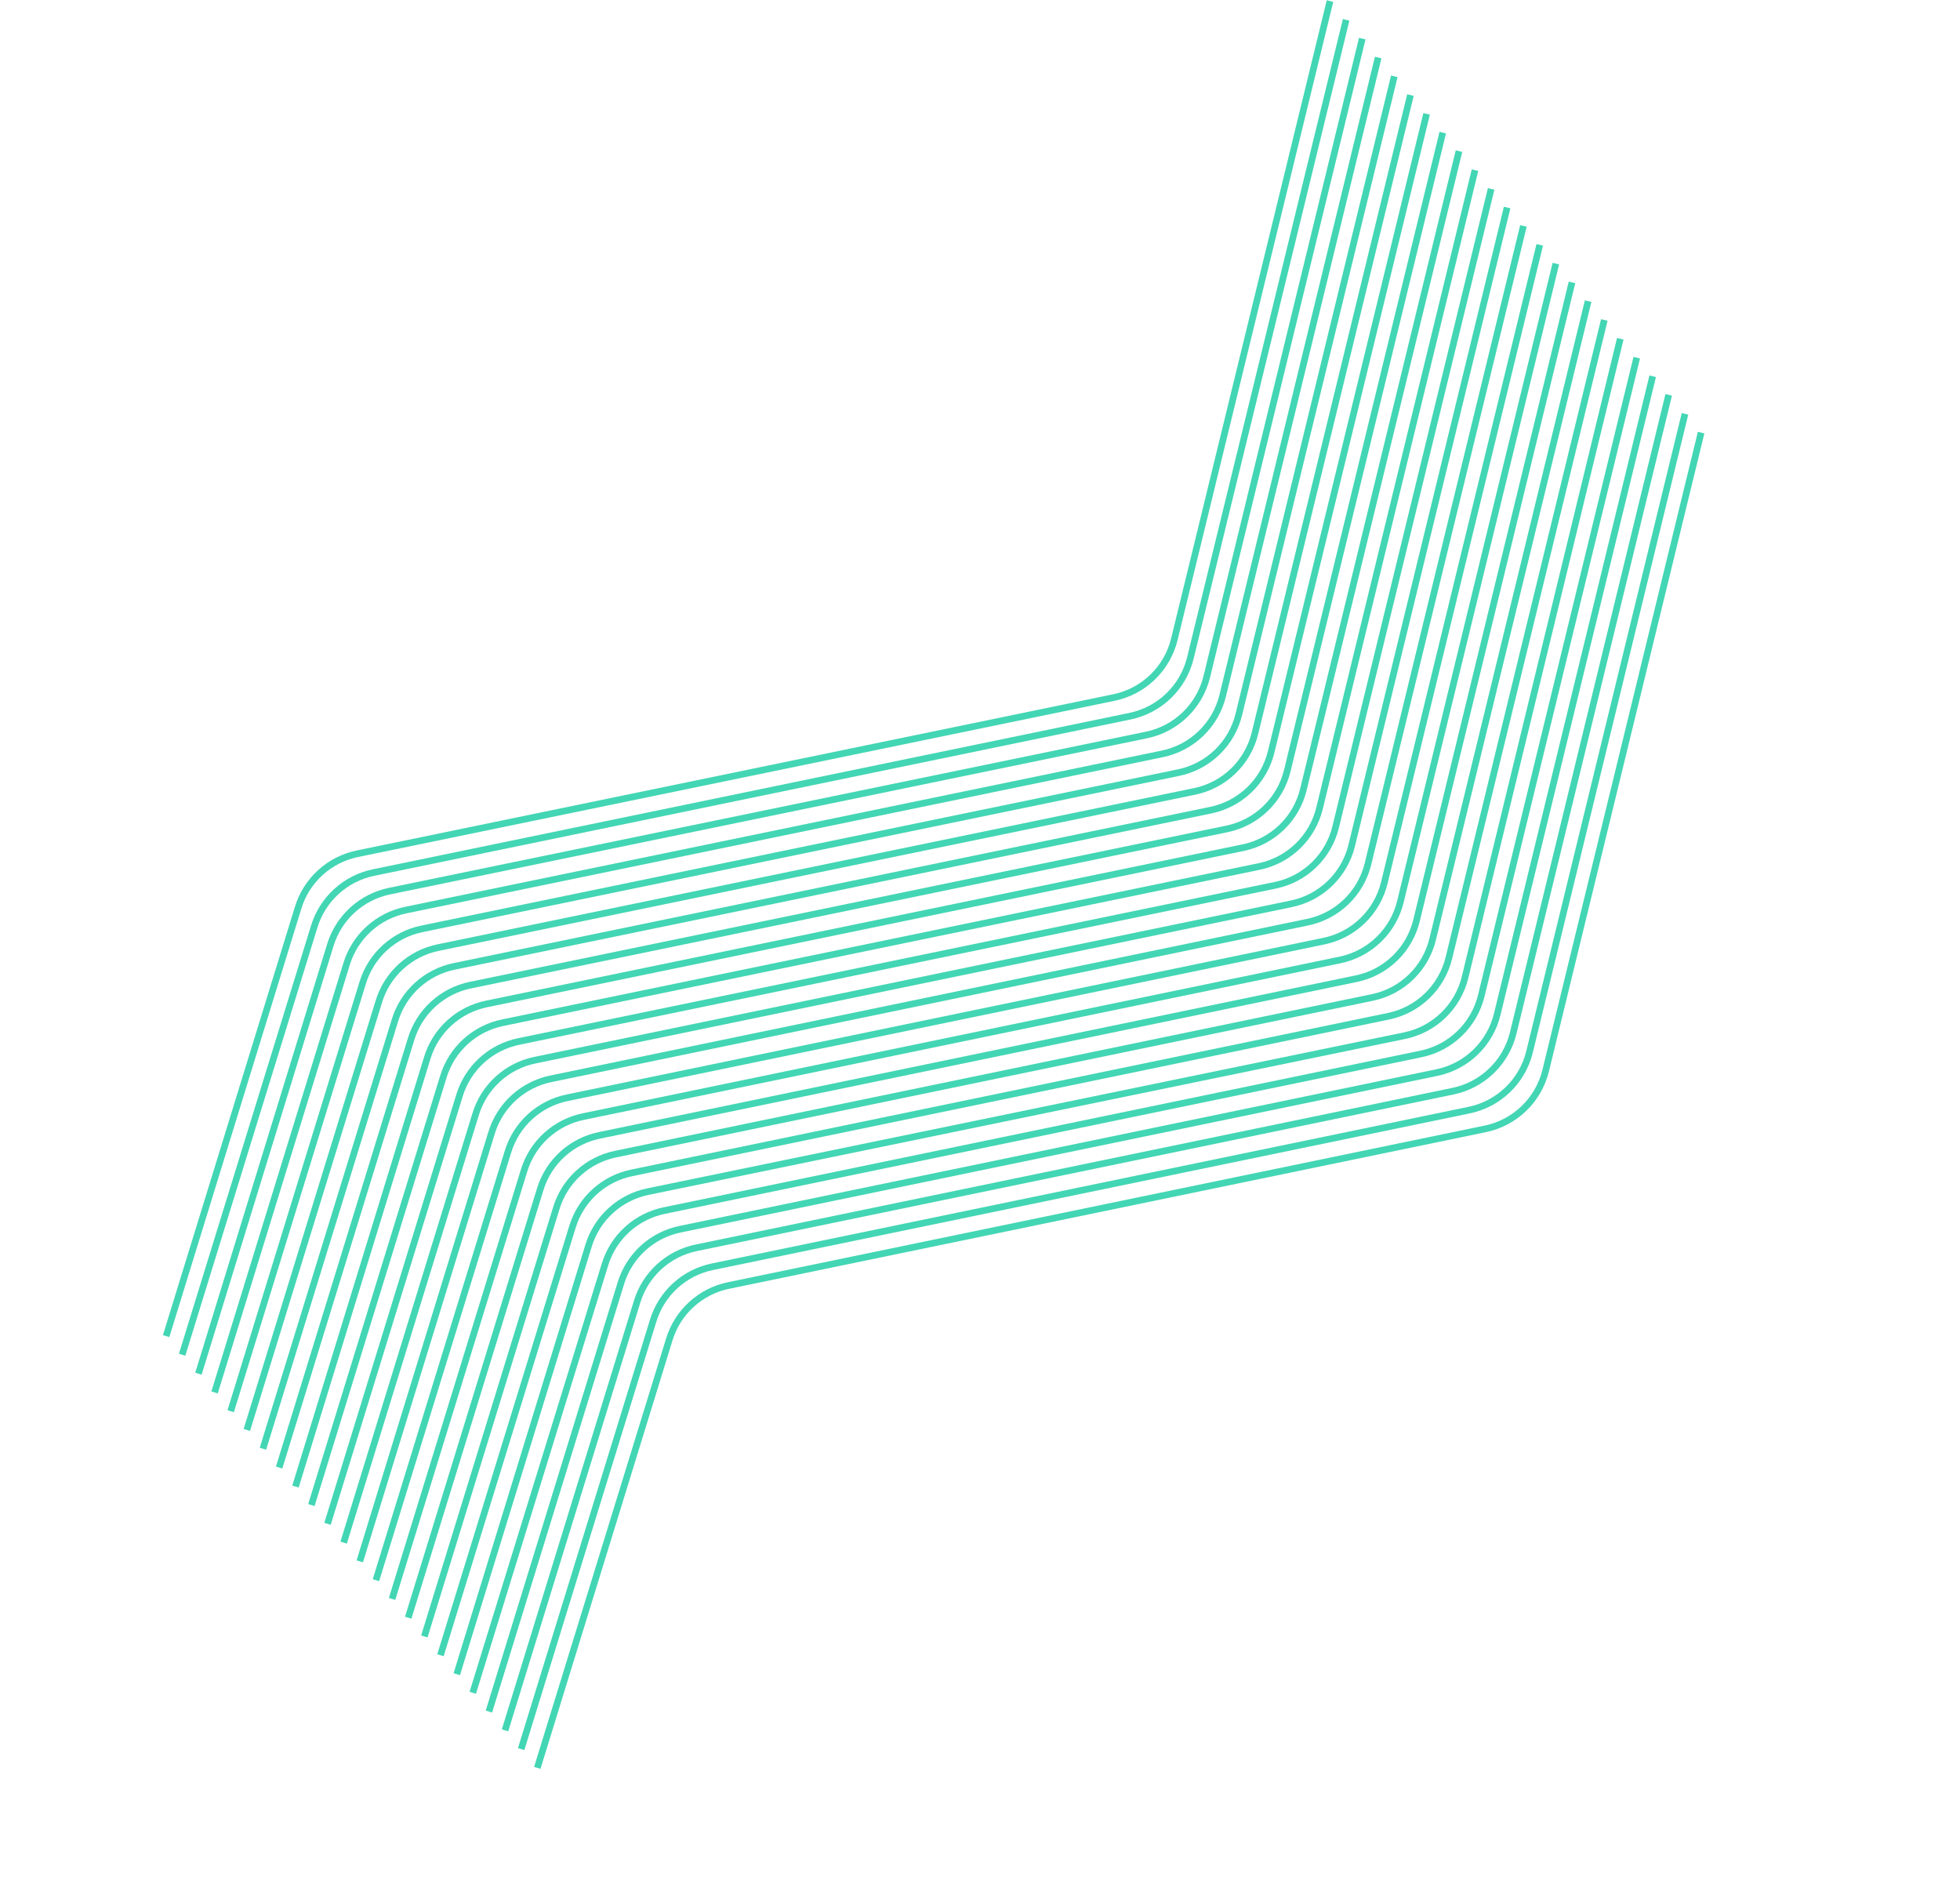 <?xml version="1.0" encoding="UTF-8"?> <svg xmlns="http://www.w3.org/2000/svg" width="1611" height="1543" viewBox="0 0 1611 1543" fill="none"><path d="M441.622 1453L550.114 1100.89C553.507 1089.78 559.835 1079.8 568.43 1071.99C577.024 1064.18 587.567 1058.83 598.946 1056.52L1220.81 927.807C1232.77 925.339 1243.78 919.528 1252.57 911.049C1261.36 902.57 1267.56 891.772 1270.46 879.91L1398.22 355.54" stroke="#43D6B4" stroke-width="5.496" stroke-miterlimit="10"></path><path d="M428.363 1437.58L536.855 1085.47C540.248 1074.36 546.576 1064.38 555.171 1056.57C563.765 1048.76 574.308 1043.41 585.687 1041.1L1207.55 912.387C1219.51 909.918 1230.52 904.107 1239.31 895.629C1248.1 887.15 1254.3 876.352 1257.2 864.489L1384.96 340.12" stroke="#43D6B4" stroke-width="5.496" stroke-miterlimit="10"></path><path d="M415.106 1422.15L523.598 1070.05C526.963 1058.93 533.266 1048.93 541.842 1041.1C550.418 1033.27 560.948 1027.89 572.323 1025.55L1194.19 896.839C1206.15 894.374 1217.17 888.558 1225.95 880.07C1234.73 871.582 1240.92 860.772 1243.8 848.9L1371.56 324.53" stroke="#43D6B4" stroke-width="5.496" stroke-miterlimit="10"></path><path d="M401.846 1406.73L510.338 1054.62C513.731 1043.52 520.059 1033.53 528.654 1025.72C537.248 1017.91 547.791 1012.57 559.171 1010.25L1181.04 881.543C1192.99 879.065 1204 873.245 1212.78 864.759C1221.57 856.273 1227.76 845.469 1230.64 833.603L1358.41 309.234" stroke="#43D6B4" stroke-width="5.496" stroke-miterlimit="10"></path><path d="M388.59 1391.31L497.226 1039.37C500.61 1028.26 506.929 1018.27 515.518 1010.45C524.106 1002.64 534.645 997.281 546.022 994.954L1167.89 866.245C1179.85 863.776 1190.86 857.965 1199.65 849.486C1208.44 841.008 1214.64 830.21 1217.53 818.347L1345.3 293.978" stroke="#43D6B4" stroke-width="5.496" stroke-miterlimit="10"></path><path d="M375.44 1376.02L483.788 1023.74C487.192 1012.64 493.523 1002.66 502.116 994.854C510.709 987.046 521.246 981.697 532.621 979.368L1154.52 851.207C1166.48 848.739 1177.49 842.928 1186.28 834.449C1195.07 825.971 1201.27 815.173 1204.17 803.31L1331.77 278.422" stroke="#43D6B4" stroke-width="5.496" stroke-miterlimit="10"></path><path d="M362.042 1360.43L470.534 1008.32C473.927 997.214 480.255 987.23 488.849 979.42C497.444 971.61 507.987 966.265 519.366 963.947L1141.23 835.238C1153.19 832.769 1164.2 826.958 1172.99 818.48C1181.78 810.001 1187.98 799.203 1190.88 787.34L1318.64 262.971" stroke="#43D6B4" stroke-width="5.496" stroke-miterlimit="10"></path><path d="M348.783 1345.01L457.274 992.898C460.668 981.792 466.996 971.808 475.59 963.998C484.185 956.188 494.728 950.843 506.107 948.525L1127.97 819.816C1139.94 817.351 1150.95 811.535 1159.73 803.047C1168.52 794.559 1174.71 783.749 1177.58 771.877L1305.34 247.507" stroke="#43D6B4" stroke-width="5.496" stroke-miterlimit="10"></path><path d="M335.525 1329.59L444.017 977.478C447.41 966.372 453.738 956.387 462.333 948.578C470.927 940.768 481.47 935.422 492.849 933.105L1114.71 804.396C1126.68 801.93 1137.69 796.115 1146.48 787.627C1155.26 779.139 1161.45 768.328 1164.32 756.456L1292.09 232.087" stroke="#43D6B4" stroke-width="5.496" stroke-miterlimit="10"></path><path d="M322.266 1314.16L430.758 962.054C434.151 950.948 440.479 940.964 449.074 933.154C457.668 925.344 468.211 919.999 479.59 917.681L1101.46 788.972C1113.41 786.494 1124.42 780.674 1133.2 772.188C1141.99 763.702 1148.18 752.899 1151.06 741.033L1278.83 216.663" stroke="#43D6B4" stroke-width="5.496" stroke-miterlimit="10"></path><path d="M309.008 1298.74L417.5 946.634C420.884 935.524 427.204 925.534 435.792 917.717C444.38 909.9 454.919 904.546 466.297 902.219L1088.16 773.51C1100.12 771.041 1111.13 765.23 1119.92 756.752C1128.71 748.273 1134.91 737.475 1137.81 725.612L1265.57 201.243" stroke="#43D6B4" stroke-width="5.496" stroke-miterlimit="10"></path><path d="M295.711 1283.28L404.06 931.003C407.464 919.902 413.795 909.924 422.388 902.116C430.981 894.308 441.518 888.958 452.892 886.629L1074.76 757.92C1086.72 755.452 1097.73 749.641 1106.52 741.162C1115.31 732.684 1121.51 721.886 1124.4 710.023L1252.17 185.653" stroke="#43D6B4" stroke-width="5.496" stroke-miterlimit="10"></path><path d="M282.458 1267.86L390.95 915.748C394.334 904.639 400.654 894.649 409.242 886.832C417.831 879.015 428.369 873.66 439.747 871.333L1061.36 742.839C1073.32 740.371 1084.33 734.56 1093.12 726.081C1101.91 717.602 1108.11 706.804 1111.01 694.941L1238.77 170.572" stroke="#43D6B4" stroke-width="5.496" stroke-miterlimit="10"></path><path d="M269.199 1252.44L377.69 900.328C381.084 889.222 387.412 879.238 396.006 871.428C404.601 863.619 415.144 858.273 426.523 855.955L1048.25 727.586C1060.21 725.121 1071.22 719.305 1080.01 710.817C1088.79 702.329 1094.98 691.519 1097.85 679.647L1225.62 155.278" stroke="#43D6B4" stroke-width="5.496" stroke-miterlimit="10"></path><path d="M255.941 1237.01L364.433 884.903C367.826 873.797 374.154 863.813 382.748 856.003C391.343 848.193 401.886 842.848 413.265 840.53L1034.99 712.161C1046.95 709.683 1057.95 703.863 1066.74 695.377C1075.52 686.891 1081.71 676.088 1084.6 664.222L1212.36 139.852" stroke="#43D6B4" stroke-width="5.496" stroke-miterlimit="10"></path><path d="M242.863 1221.8L351.176 869.485C354.57 858.379 360.897 848.395 369.492 840.585C378.087 832.775 388.629 827.43 400.009 825.112L1021.7 696.701C1033.66 694.245 1044.68 688.438 1053.47 679.958C1062.26 671.477 1068.46 660.672 1071.34 648.804L1199.2 124.207" stroke="#43D6B4" stroke-width="5.496" stroke-miterlimit="10"></path><path d="M229.428 1206.17L337.884 854.024C341.288 842.924 347.619 832.945 356.212 825.137C364.805 817.329 375.342 811.98 386.717 809.651L1008.44 681.282C1020.4 678.814 1031.41 673.002 1040.2 664.524C1048.99 656.045 1055.19 645.247 1058.08 633.384L1185.85 109.015" stroke="#43D6B4" stroke-width="5.496" stroke-miterlimit="10"></path><path d="M216.132 1190.71L324.624 838.6C328.018 827.494 334.346 817.51 342.94 809.7C351.535 801.89 362.078 796.545 373.457 794.227L995.18 665.858C1007.14 663.39 1018.15 657.579 1026.94 649.1C1035.73 640.621 1041.93 629.823 1044.82 617.96L1172.59 93.591" stroke="#43D6B4" stroke-width="5.496" stroke-miterlimit="10"></path><path d="M202.877 1175.29L311.369 823.18C314.763 812.074 321.09 802.09 329.685 794.28C338.28 786.47 348.822 781.125 360.202 778.807L981.924 650.438C993.888 647.973 1004.9 642.157 1013.69 633.669C1022.47 625.181 1028.66 614.37 1031.53 602.499L1159.3 78.129" stroke="#43D6B4" stroke-width="5.496" stroke-miterlimit="10"></path><path d="M189.616 1159.87L298.107 807.758C301.501 796.652 307.829 786.667 316.423 778.858C325.018 771.048 335.561 765.702 346.94 763.384L968.663 635.016C980.626 632.55 991.642 626.734 1000.43 618.246C1009.21 609.758 1015.4 598.948 1018.27 587.076L1146.03 62.707" stroke="#43D6B4" stroke-width="5.496" stroke-miterlimit="10"></path><path d="M176.362 1144.44L284.853 792.336C288.247 781.23 294.575 771.245 303.169 763.436C311.764 755.626 322.307 750.28 333.686 747.963L955.409 619.594C967.366 617.116 978.376 611.296 987.157 602.81C995.938 594.324 1002.13 583.52 1005.02 571.654L1132.78 47.285" stroke="#43D6B4" stroke-width="5.496" stroke-miterlimit="10"></path><path d="M163.104 1129.02L271.488 776.792C274.872 765.683 281.192 755.693 289.78 747.876C298.369 740.058 308.907 734.704 320.285 732.377L942.115 604.133C954.123 601.682 965.184 595.862 974.005 587.355C982.826 578.847 989.042 568.003 991.926 556.092L1119.69 31.723" stroke="#43D6B4" stroke-width="5.496" stroke-miterlimit="10"></path><path d="M149.701 1113.44L258.3 761.453C261.713 750.356 268.053 740.383 276.652 732.583C285.251 724.782 295.792 719.441 307.168 717.122L928.784 588.628C940.743 586.159 951.756 580.348 960.544 571.87C969.331 563.391 975.533 552.593 978.428 540.73L1106.43 16.301" stroke="#43D6B4" stroke-width="5.496" stroke-miterlimit="10"></path><path d="M136.55 1098.14L245.042 746.033C248.436 734.927 254.764 724.942 263.358 717.133C271.953 709.323 282.496 703.977 293.875 701.66L915.598 573.291C927.557 570.822 938.57 565.011 947.357 556.533C956.145 548.054 962.347 537.256 965.242 525.393L1093.17 0.88" stroke="#43D6B4" stroke-width="5.496" stroke-miterlimit="10"></path></svg> 